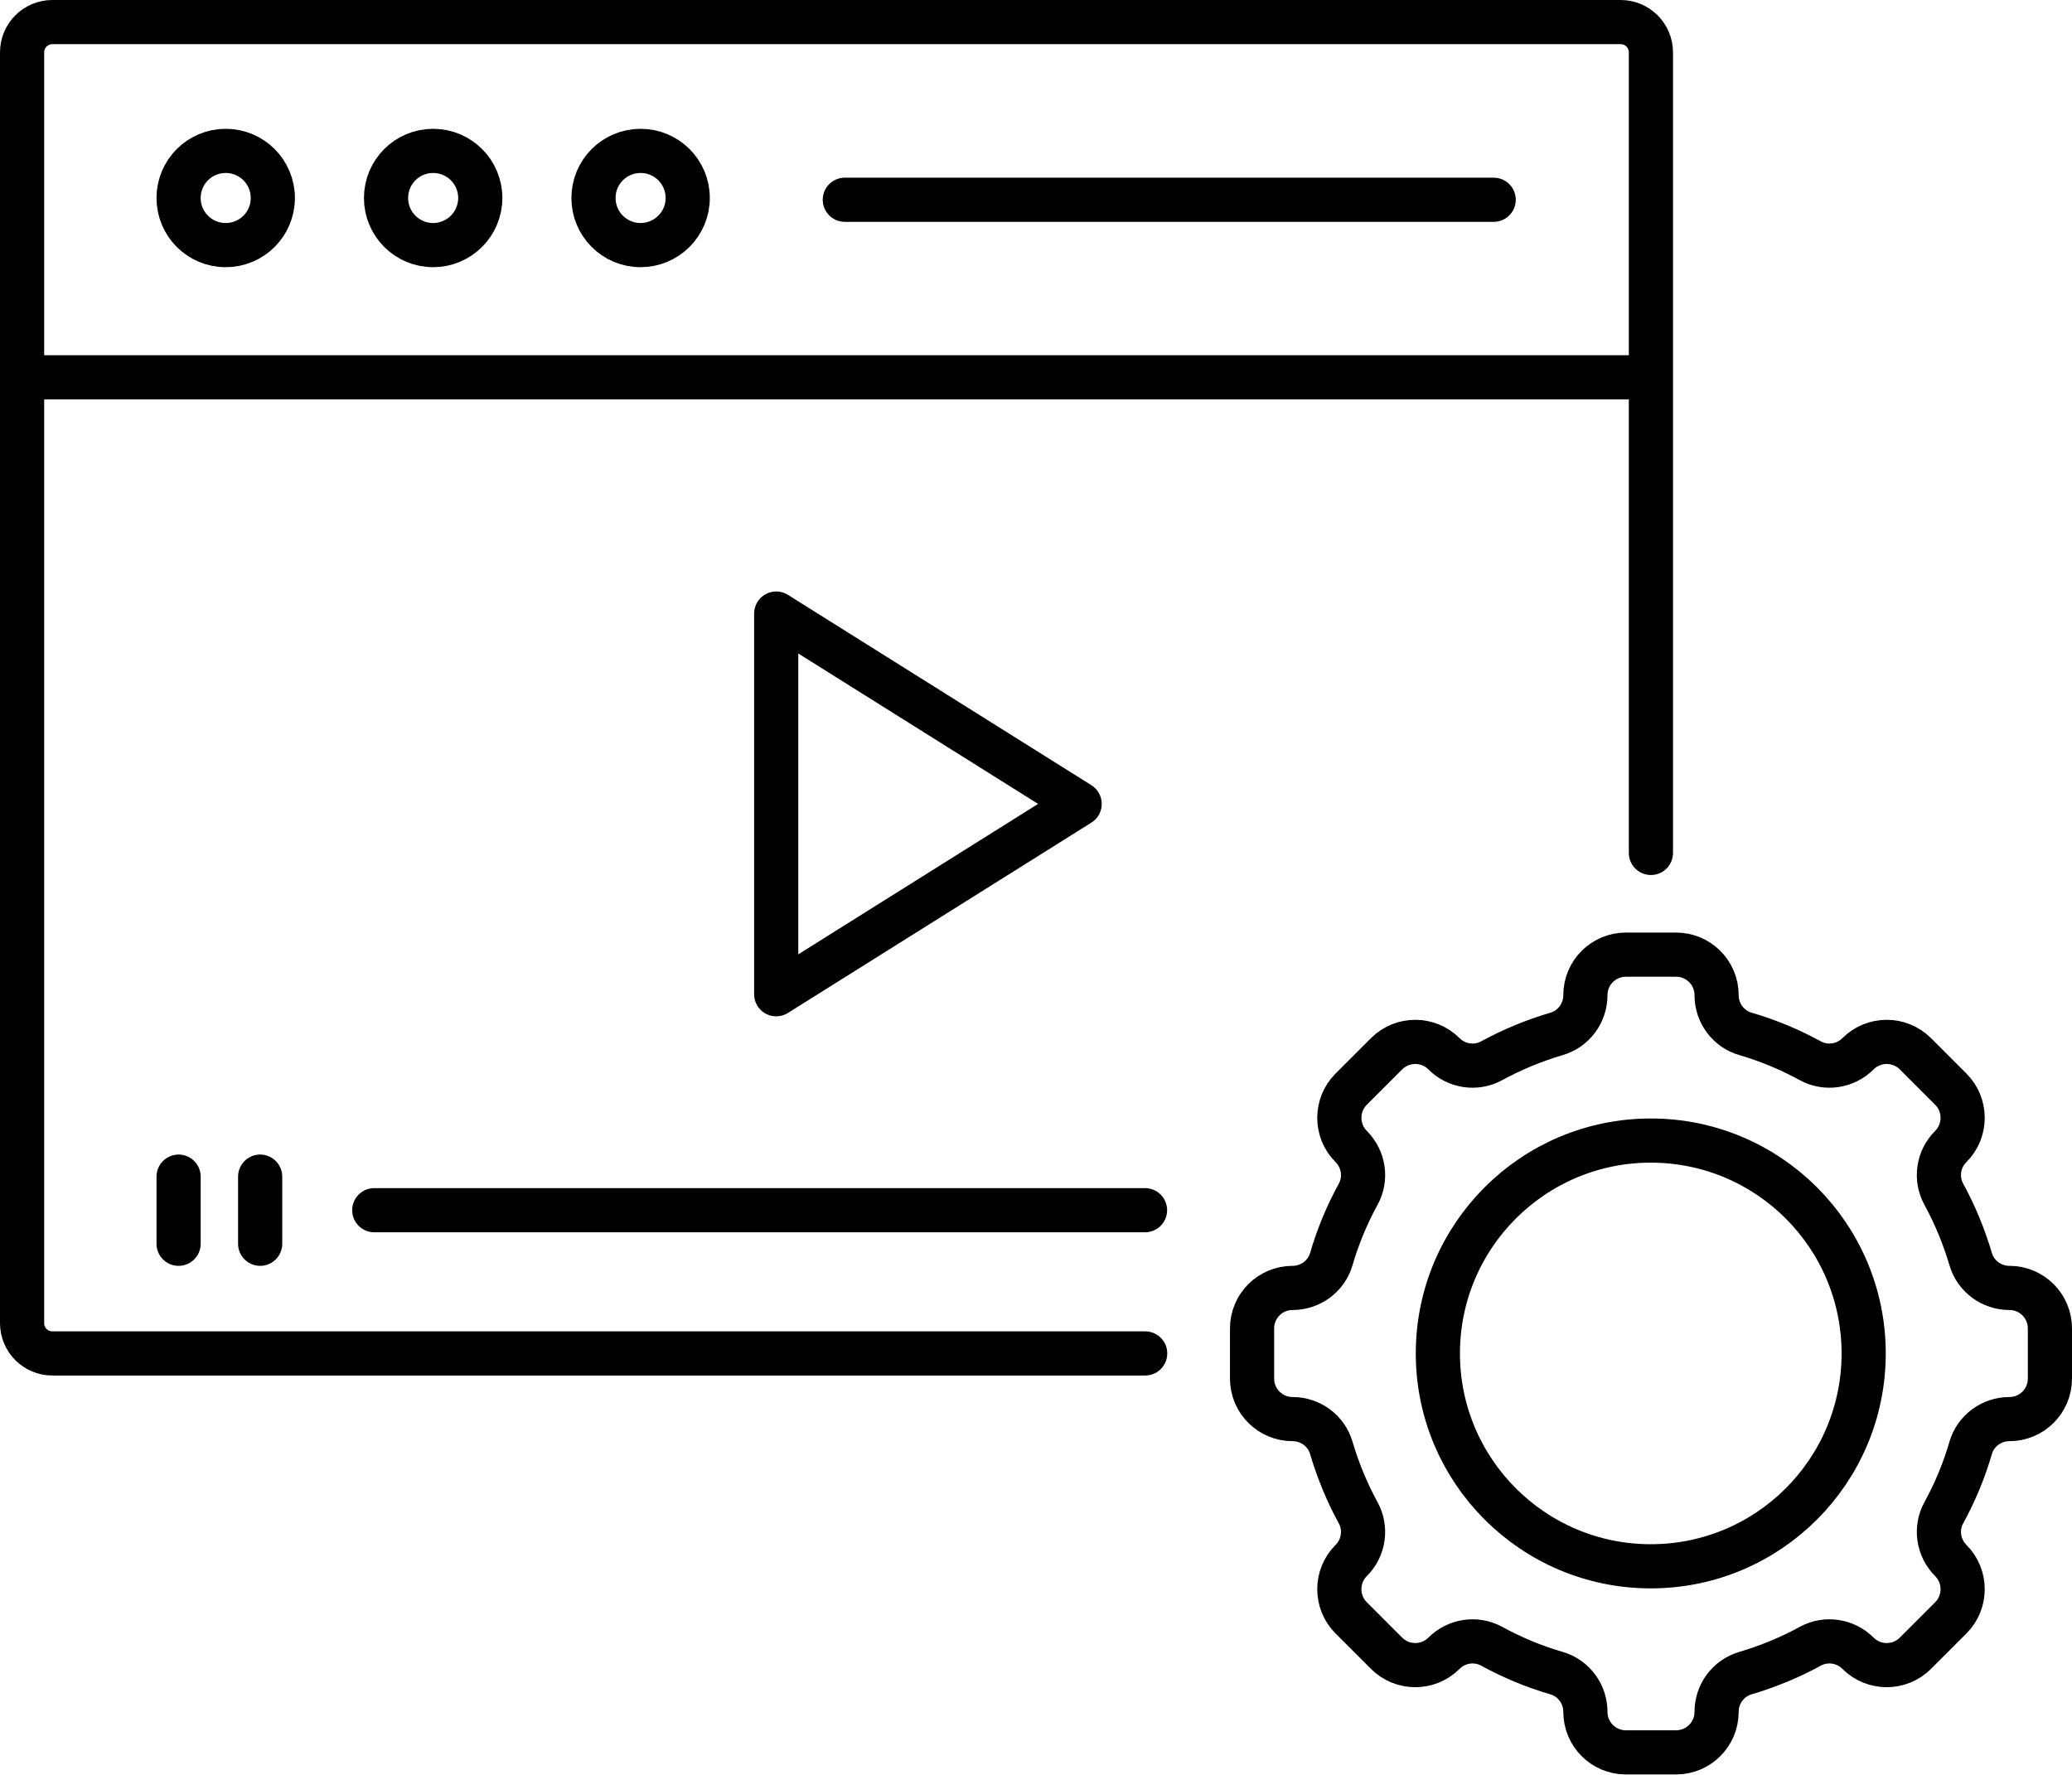 <?xml version="1.0" encoding="utf-8"?>
<!-- Generator: Adobe Illustrator 24.1.2, SVG Export Plug-In . SVG Version: 6.00 Build 0)  -->
<svg version="1.1" id="Layer_1" xmlns="http://www.w3.org/2000/svg" xmlns:xlink="http://www.w3.org/1999/xlink" x="0px" y="0px"
	 viewBox="0 0 140.73 120.55" style="enable-background:new 0 0 140.73 120.55;" xml:space="preserve">
<g>
	<g>
		<path style="fill:none;stroke:#000000;stroke-width:3;stroke-linejoin:round;stroke-miterlimit:10;" d="M112.12,106.4
			c-7.99,0-14.46-6.48-14.46-14.46c0-7.99,6.48-14.46,14.46-14.46c7.99,0,14.46,6.47,14.46,14.46
			C126.58,99.93,120.11,106.4,112.12,106.4z"/>
		<path style="fill:none;stroke:#000000;stroke-width:3;stroke-linejoin:round;stroke-miterlimit:10;" d="M139.23,93.65v-3.41
			c0-1.52-1.23-2.75-2.75-2.75l0,0c-1.21,0-2.29-0.79-2.63-1.95c-0.46-1.55-1.07-3.03-1.83-4.42c-0.58-1.07-0.38-2.39,0.48-3.24l0,0
			c1.07-1.07,1.07-2.82,0-3.89l-2.41-2.41c-1.07-1.07-2.82-1.07-3.89,0l0,0c-0.86,0.86-2.18,1.06-3.24,0.48
			c-1.39-0.76-2.87-1.38-4.42-1.83c-1.16-0.34-1.95-1.42-1.95-2.63l0,0c0-1.52-1.23-2.75-2.75-2.75h-3.41
			c-1.52,0-2.75,1.23-2.75,2.75l0,0c0,1.21-0.79,2.29-1.95,2.63c-1.55,0.46-3.03,1.07-4.42,1.83c-1.06,0.58-2.39,0.38-3.24-0.48l0,0
			c-1.07-1.07-2.82-1.07-3.89,0l-2.41,2.41c-1.07,1.07-1.07,2.82,0,3.89l0,0c0.86,0.86,1.06,2.18,0.48,3.24
			c-0.76,1.39-1.38,2.87-1.83,4.42c-0.34,1.16-1.42,1.95-2.63,1.95l0,0c-1.52,0-2.75,1.23-2.75,2.75v3.41
			c0,1.52,1.23,2.75,2.75,2.75l0,0c1.21,0,2.29,0.79,2.63,1.95c0.46,1.55,1.07,3.03,1.83,4.42c0.58,1.06,0.38,2.39-0.48,3.24l0,0
			c-1.07,1.07-1.07,2.82,0,3.89l2.41,2.41c1.07,1.07,2.82,1.07,3.89,0l0,0c0.86-0.86,2.18-1.06,3.24-0.48
			c1.39,0.76,2.87,1.38,4.42,1.83c1.16,0.34,1.95,1.42,1.95,2.63l0,0c0,1.52,1.23,2.75,2.75,2.75h3.41c1.52,0,2.75-1.23,2.75-2.75
			l0,0c0-1.21,0.79-2.29,1.95-2.63c1.55-0.46,3.03-1.07,4.42-1.83c1.06-0.58,2.38-0.38,3.24,0.48l0,0c1.07,1.07,2.82,1.07,3.89,0
			l2.41-2.41c1.07-1.07,1.07-2.82,0-3.89l0,0c-0.86-0.86-1.06-2.18-0.48-3.24c0.76-1.39,1.38-2.87,1.83-4.42
			c0.34-1.16,1.42-1.95,2.63-1.95l0,0C138,96.4,139.23,95.17,139.23,93.65z"/>
	</g>
	<path style="fill:none;stroke:#000000;stroke-width:3;stroke-linecap:round;stroke-linejoin:round;stroke-miterlimit:10;" d="
		M77.78,91.94H3.56c-1.14,0-2.06-0.92-2.06-2.06V3.56c0-1.14,0.92-2.06,2.06-2.06h106.51c1.14,0,2.06,0.92,2.06,2.06v54.38"/>
	<path style="fill:none;stroke:#000000;stroke-width:3;stroke-miterlimit:10;" d="M18.53,13.45c0-1.77-1.43-3.2-3.2-3.2
		c-1.77,0-3.2,1.43-3.2,3.2c0,1.77,1.43,3.2,3.2,3.2C17.1,16.65,18.53,15.22,18.53,13.45z"/>
	<path style="fill:none;stroke:#000000;stroke-width:3;stroke-miterlimit:10;" d="M32.62,13.45c0-1.77-1.43-3.2-3.2-3.2
		c-1.77,0-3.2,1.43-3.2,3.2c0,1.77,1.43,3.2,3.2,3.2C31.18,16.65,32.62,15.22,32.62,13.45z"/>
	<path style="fill:none;stroke:#000000;stroke-width:3;stroke-miterlimit:10;" d="M46.71,13.45c0-1.77-1.43-3.2-3.2-3.2
		c-1.77,0-3.2,1.43-3.2,3.2c0,1.77,1.43,3.2,3.2,3.2C45.27,16.65,46.71,15.22,46.71,13.45z"/>
	<line style="fill:none;stroke:#000000;stroke-width:3;stroke-miterlimit:10;" x1="1.5" y1="25.63" x2="112.12" y2="25.63"/>
	
		<line style="fill:none;stroke:#000000;stroke-width:3;stroke-linecap:round;stroke-miterlimit:10;" x1="57.38" y1="13.57" x2="101.45" y2="13.57"/>
	<g>
		
			<line style="fill:none;stroke:#000000;stroke-width:3;stroke-linecap:round;stroke-linejoin:round;stroke-miterlimit:10;" x1="12.13" y1="79.93" x2="12.13" y2="84.49"/>
		
			<line style="fill:none;stroke:#000000;stroke-width:3;stroke-linecap:round;stroke-linejoin:round;stroke-miterlimit:10;" x1="17.67" y1="79.93" x2="17.67" y2="84.49"/>
		
			<line style="fill:none;stroke:#000000;stroke-width:3;stroke-linecap:round;stroke-linejoin:round;stroke-miterlimit:10;" x1="25.42" y1="82.21" x2="77.77" y2="82.21"/>
	</g>
	<polygon style="fill:none;stroke:#000000;stroke-width:3;stroke-linejoin:round;stroke-miterlimit:10;" points="73.33,54.61 
		52.72,41.68 52.72,67.54 	"/>
</g>
</svg>

